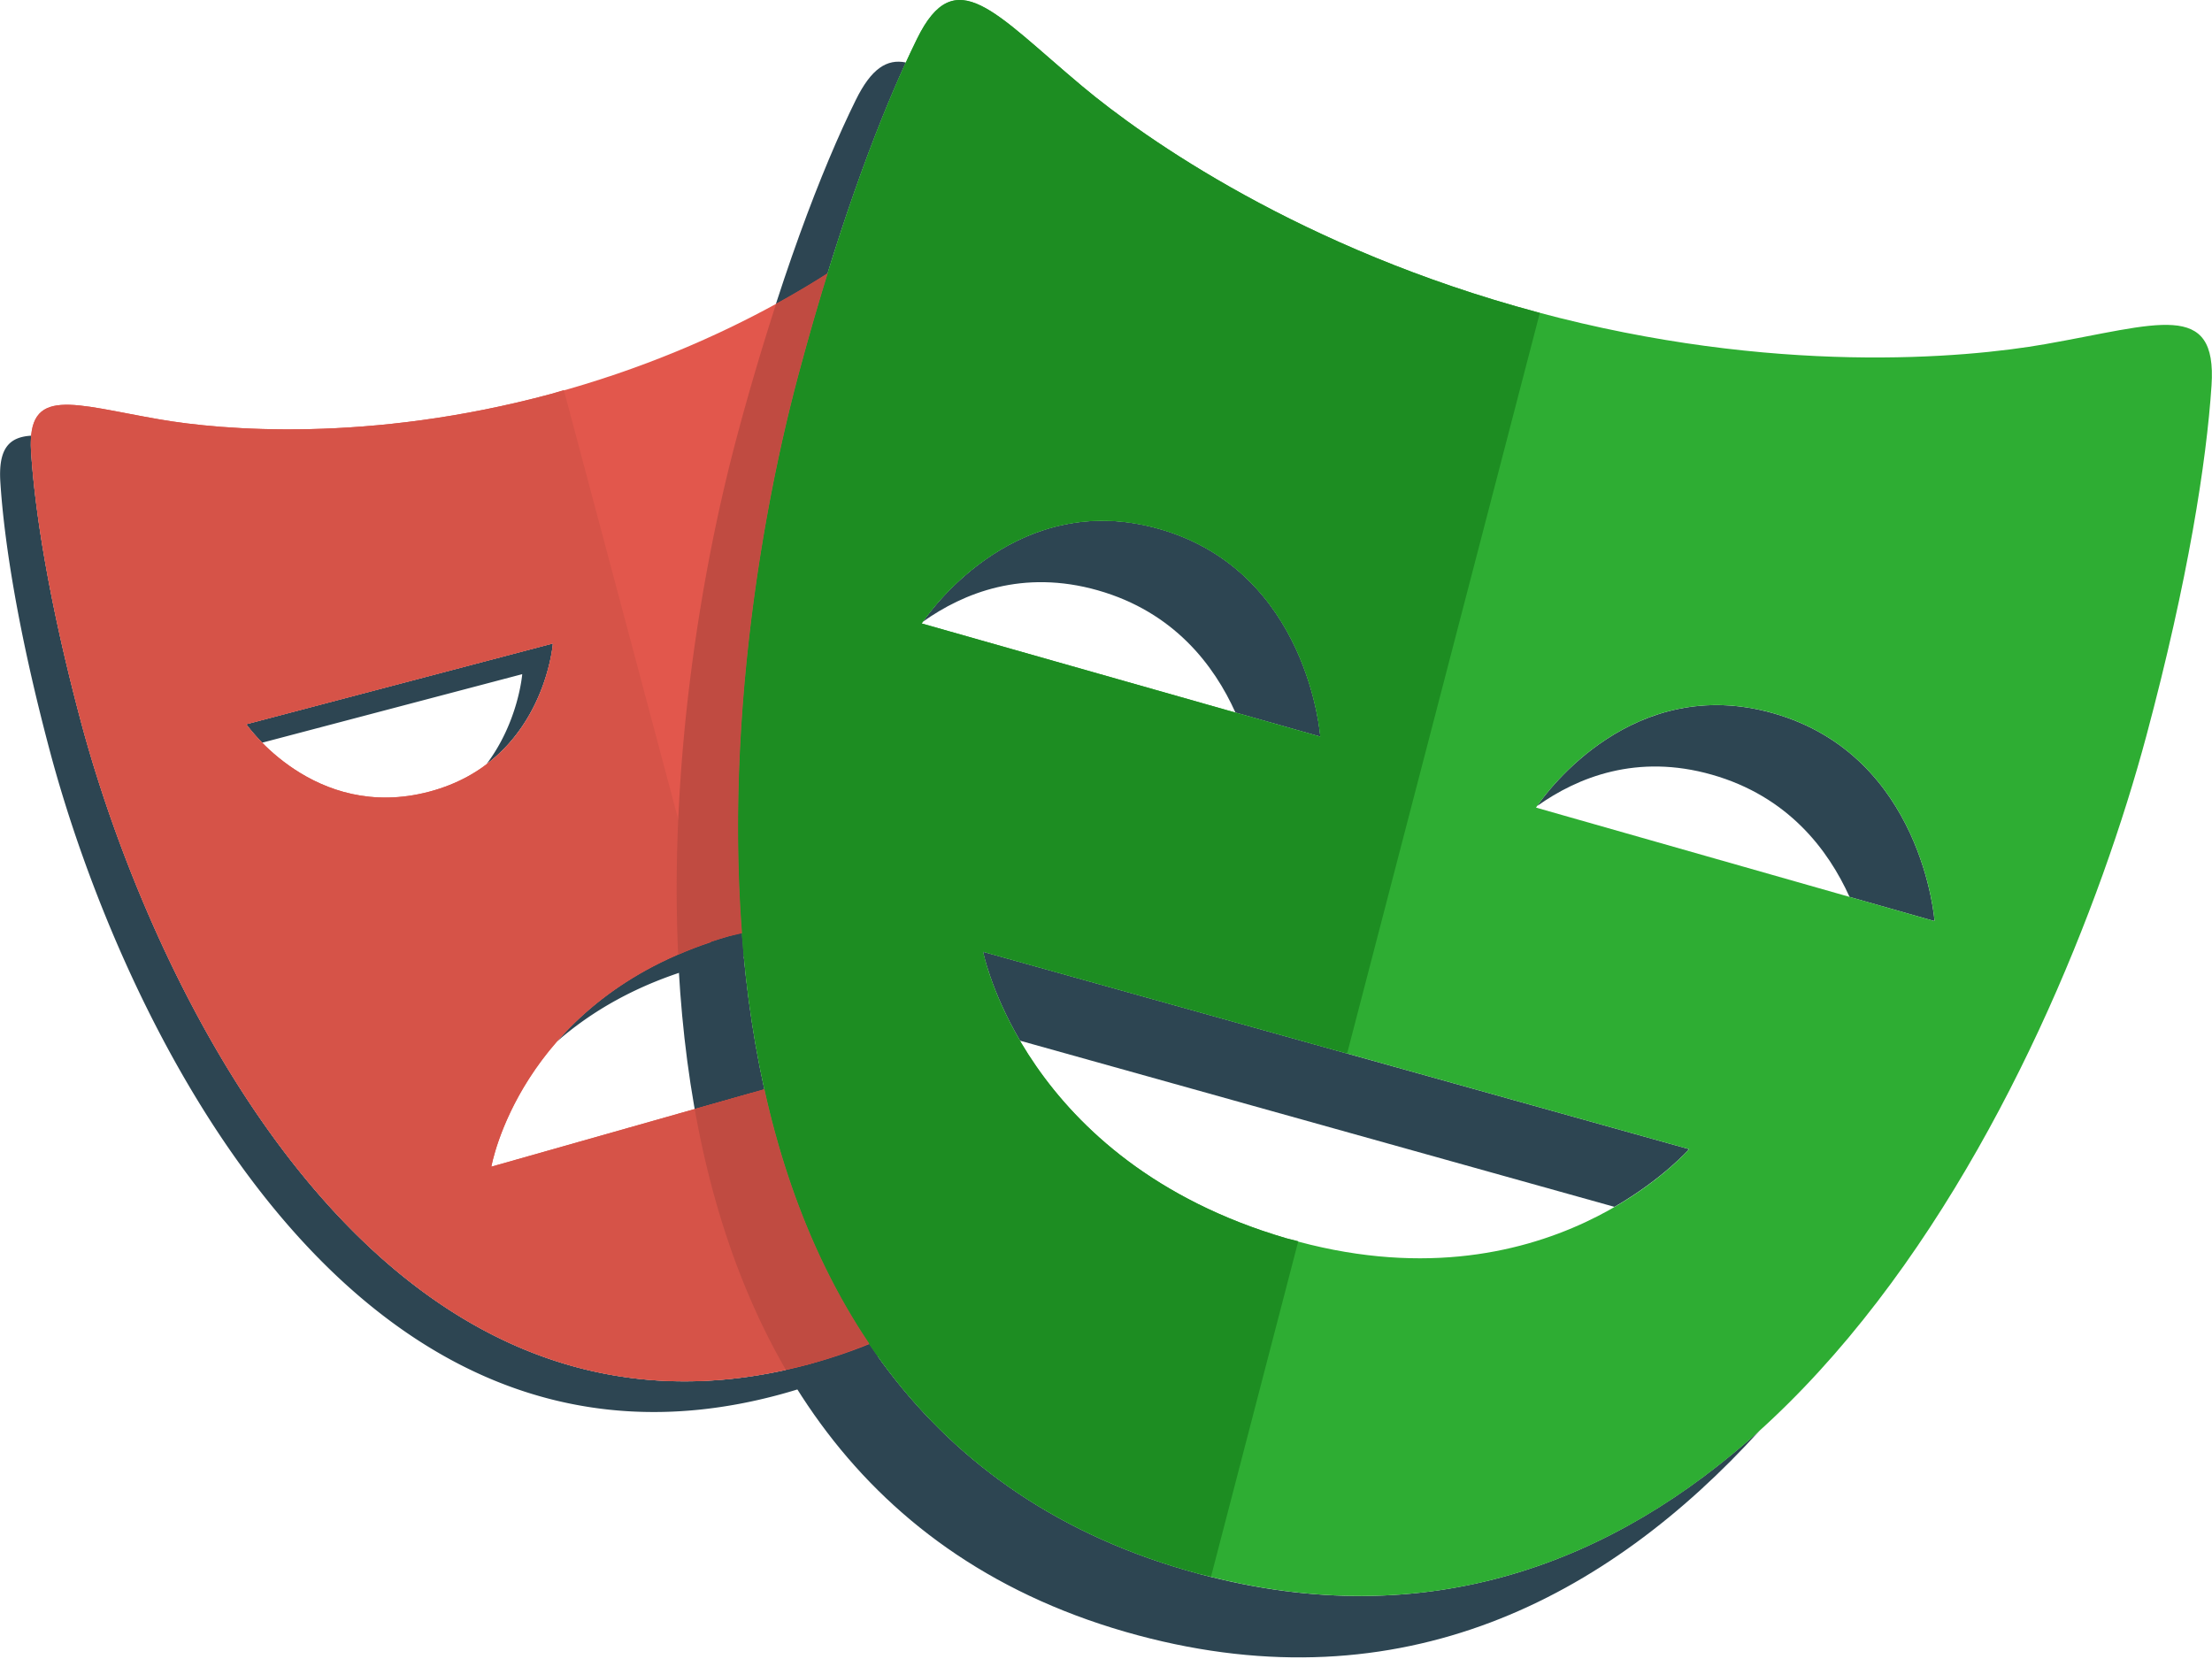 <svg xmlns="http://www.w3.org/2000/svg" xmlns:xlink="http://www.w3.org/1999/xlink" aria-hidden="true" role="img" class="iconify iconify--logos" width="42.67" height="32" preserveAspectRatio="xMidYMid meet" viewBox="0 0 256 192"><path fill="#2D4552" d="M84.38 108.352c-9.556 2.712-15.826 7.467-19.956 12.218c3.956-3.461 9.255-6.639 16.402-8.665c7.311-2.072 13.548-2.057 18.702-1.062v-4.03c-4.397-.402-9.437-.082-15.148 1.539ZM63.987 74.475l-35.49 9.35s.646.914 1.844 2.133l30.092-7.93s-.427 5.495-4.13 10.41c7.005-5.299 7.684-13.963 7.684-13.963Zm29.709 83.41c-49.946 13.452-76.37-44.43-84.37-74.472c-3.696-13.868-5.31-24.37-5.74-31.148a11.482 11.482 0 0 1 .025-1.84C1.021 50.58-.22 51.927.032 55.82c.43 6.773 2.044 17.275 5.74 31.147c7.997 30.038 34.424 87.92 84.37 74.468c10.871-2.929 19.038-8.263 25.17-15.073c-5.652 5.104-12.724 9.123-21.616 11.523ZM103.08 39.05v3.555h19.59c-.401-1.259-.806-2.393-1.208-3.555H103.08Z"></path><path fill="#2D4552" d="M127.05 68.325c8.81 2.503 13.47 8.68 15.933 14.146l9.824 2.79s-1.34-19.132-18.645-24.047c-16.189-4.6-26.151 8.995-27.363 10.754c4.71-3.355 11.586-6.102 20.251-3.643Zm78.197 14.234c-16.204-4.62-26.162 9.003-27.356 10.737c4.713-3.351 11.586-6.099 20.247-3.629c8.797 2.506 13.452 8.676 15.923 14.146l9.837 2.8s-1.361-19.135-18.651-24.054Zm-9.76 50.443l-81.718-22.845s.885 4.485 4.279 10.293l68.803 19.234c5.664-3.277 8.636-6.682 8.636-6.682Zm-56.655 49.174C74.127 164.828 81.949 82.386 92.419 43.32c4.311-16.1 8.743-28.066 12.419-36.088c-2.193-.451-4.01.704-5.804 4.354C95.13 19.5 90.14 32.387 85.312 50.427c-10.467 39.066-18.29 121.506 46.412 138.854c30.497 8.17 54.256-4.247 71.966-23.749c-16.81 15.226-38.274 23.763-64.858 16.644Z"></path><path fill="#E2574C" d="M103.081 138.565v-16.637l-46.223 13.108s3.415-19.846 27.522-26.684c7.311-2.072 13.549-2.058 18.701-1.063V39.05h23.145c-2.52-7.787-4.958-13.782-7.006-17.948c-3.387-6.895-6.859-2.324-14.741 4.269c-5.552 4.638-19.583 14.533-40.698 20.222c-21.114 5.694-38.185 4.184-45.307 2.95c-10.097-1.742-15.378-3.96-14.884 3.721c.43 6.774 2.043 17.277 5.74 31.148c7.996 30.039 34.424 87.92 84.37 74.468c13.046-3.515 22.254-10.464 28.637-19.32h-19.256v.004Zm-74.588-54.74l35.494-9.35s-1.034 13.654-14.34 17.162c-13.31 3.504-21.154-7.812-21.154-7.812Z"></path><path fill="#2EAD33" d="M236.664 39.84c-9.226 1.617-31.361 3.632-58.716-3.7c-27.363-7.328-45.517-20.144-52.71-26.168c-10.197-8.54-14.682-14.476-19.096-5.498c-3.902 7.918-8.893 20.805-13.723 38.846c-10.466 39.066-18.289 121.505 46.413 138.853c64.687 17.333 99.126-57.978 109.593-97.047c4.83-18.037 6.948-31.695 7.53-40.502c.665-9.976-6.187-7.08-19.29-4.784ZM106.668 72.161s10.196-15.859 27.49-10.943c17.305 4.915 18.645 24.046 18.645 24.046l-46.135-13.103Zm42.215 71.163c-30.419-8.91-35.11-33.167-35.11-33.167l81.714 22.846c0-.004-16.494 19.12-46.604 10.32Zm28.89-49.85s10.183-15.847 27.474-10.918c17.29 4.923 18.651 24.054 18.651 24.054l-46.124-13.136Z"></path><path fill="#D65348" d="m86.928 126.51l-30.07 8.522s3.266-18.609 25.418-25.983L65.25 45.147l-1.471.447c-21.115 5.694-38.185 4.184-45.307 2.95c-10.097-1.741-15.379-3.96-14.885 3.722c.43 6.774 2.044 17.276 5.74 31.147c7.997 30.039 34.425 87.92 84.37 74.468l1.471-.462l-8.239-30.91ZM28.493 83.825l35.494-9.351s-1.034 13.654-14.34 17.162c-13.31 3.504-21.154-7.811-21.154-7.811Z"></path><path fill="#1D8D22" d="m150.255 143.658l-1.376-.335c-30.419-8.91-35.11-33.166-35.11-33.166l42.137 11.778l22.308-85.724l-.27-.07c-27.362-7.329-45.516-20.145-52.71-26.17c-10.196-8.54-14.682-14.475-19.096-5.497c-3.898 7.918-8.889 20.805-13.719 38.846c-10.466 39.066-18.289 121.505 46.413 138.852l1.326.3l10.097-38.814ZM106.668 72.16s10.196-15.859 27.49-10.943c17.305 4.915 18.645 24.046 18.645 24.046L106.668 72.16Z"></path><path fill="#C04B41" d="m88.46 126.072l-8.064 2.289c1.906 10.74 5.264 21.047 10.534 30.152c.918-.202 1.828-.376 2.762-.632c2.449-.66 4.72-1.479 6.906-2.371c-5.89-8.74-9.785-18.804-12.137-29.438Zm-3.148-75.644c-4.144 15.467-7.852 37.73-6.831 60.06c1.826-.793 3.756-1.532 5.9-2.14l1.492-.334c-1.82-23.852 2.114-48.157 6.546-64.694a323.075 323.075 0 0 1 3.373-11.704a104.686 104.686 0 0 1-5.974 3.547a306.457 306.457 0 0 0-4.506 15.265Z"></path></svg>